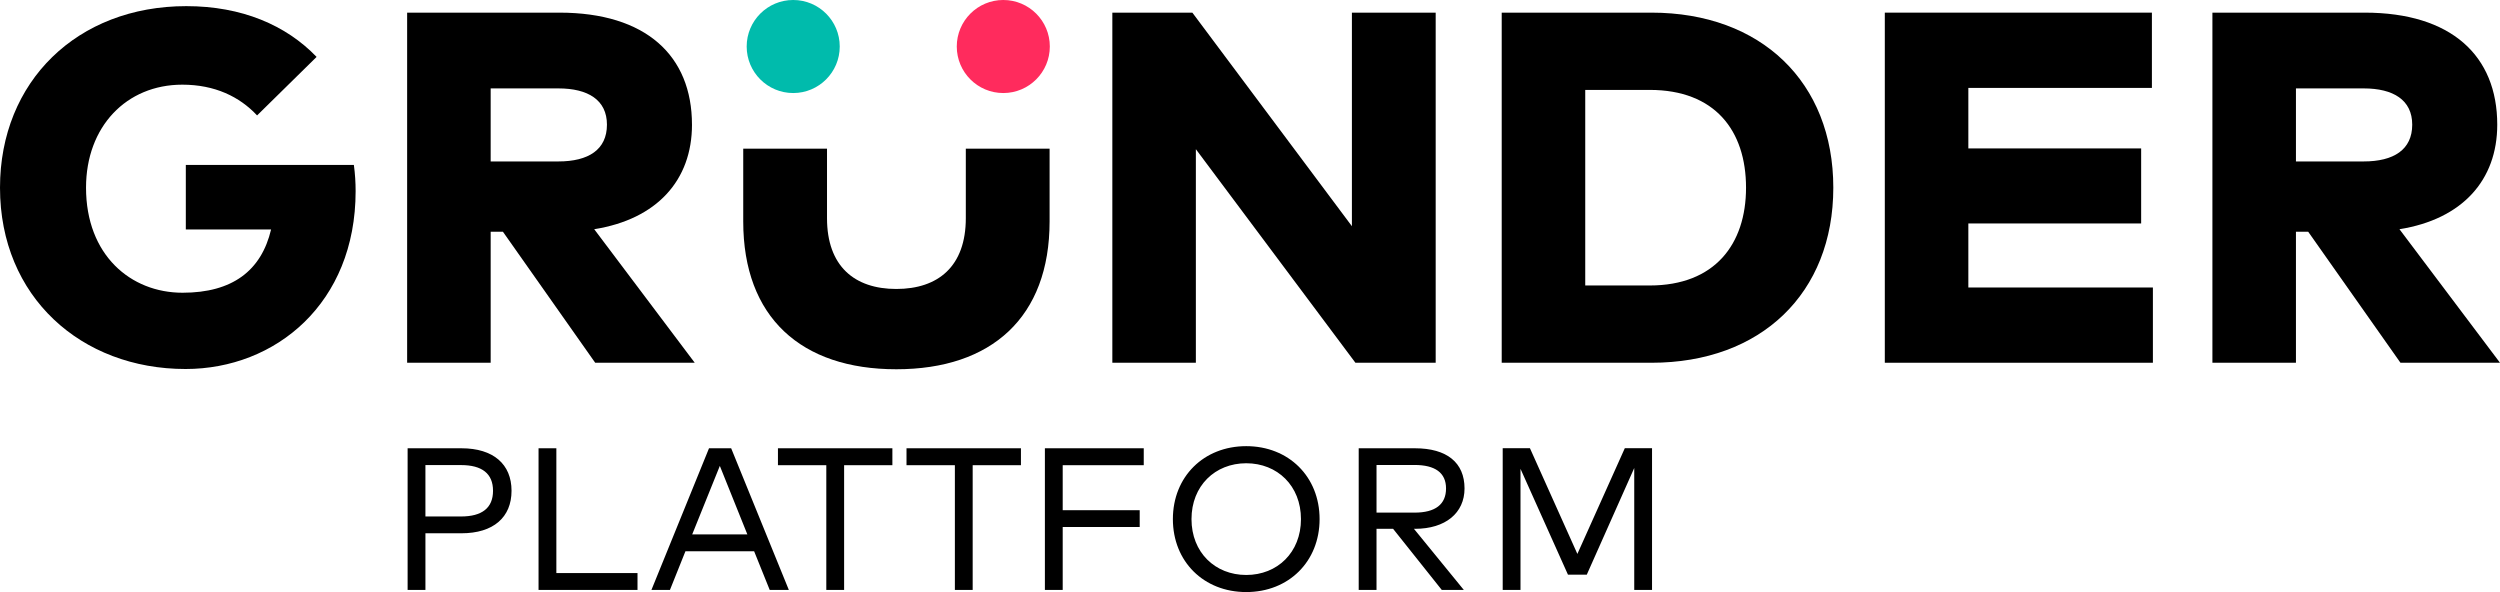 <?xml version="1.0" encoding="UTF-8"?><svg id="Ebene_1" xmlns="http://www.w3.org/2000/svg" viewBox="0 0 267.376 63.321"><title>gruender-plattform-logo.svg</title>
<defs><style>.cls-1{fill:#ff2b5d;}.cls-1,.cls-2,.cls-3{stroke-width:0px;}.cls-3{fill:#00bbac;}</style></defs><path class="cls-2" d="m19.873,17.64v6.901h9.12c-1.043,4.413-4.145,6.767-9.467,6.767-5.563,0-10.325-4.04-10.325-11.234,0-6.526,4.306-11.019,10.297-11.019,3.477,0,6.125,1.284,7.998,3.289l6.365-6.258c-3.263-3.396-7.997-5.43-13.935-5.43C8.265.656,0,8.706,0,20.074c0,11.688,8.693,19.391,19.846,19.391,9.63,0,18.188-7.034,18.188-19.016,0-.91-.054-1.819-.187-2.809h-17.974Z"/><path class="cls-2" d="m74.007,13.334c0-7.382-4.921-11.982-14.176-11.982h-16.288v37.445h8.934v-14.014h1.31l9.87,14.014h10.645l-10.751-14.283c6.712-1.069,10.457-5.242,10.457-11.18Zm-21.53,3.932v-7.811h7.248c3.156,0,5.188,1.231,5.188,3.879,0,2.675-1.979,3.932-5.188,3.932h-7.248Z"/><path class="cls-2" d="m103.294,15.901v7.436c0,5.135-2.942,7.568-7.436,7.568-4.467,0-7.409-2.433-7.409-7.568v-7.436h-8.96v7.783c0,10.245,6.179,15.808,16.37,15.808s16.395-5.564,16.395-15.808v-7.783h-8.959Z"/><path class="cls-2" d="m256.624,24.514c6.714-1.069,10.458-5.242,10.458-11.18,0-7.382-4.921-11.982-14.175-11.982h-16.289v37.445h8.934v-14.014h1.31l9.869,14.014h10.644l-10.752-14.283Zm-11.072-7.248v-7.811h7.248c3.156,0,5.188,1.231,5.188,3.879,0,2.675-1.978,3.932-5.188,3.932h-7.248Z"/><polygon class="cls-2" points="210.515 23.899 228.997 23.899 228.997 15.874 210.515 15.874 210.515 9.402 230.147 9.402 230.147 1.352 201.581 1.352 201.581 38.796 230.253 38.796 230.253 30.748 210.515 30.748 210.515 23.899"/><path class="cls-2" d="m176.629,1.352h-16.021v37.445h16.021c11.714,0,19.444-7.435,19.444-18.722s-7.73-18.723-19.444-18.723Zm-.187,29.18h-6.9V9.616h6.9c6.954,0,10.297,4.333,10.297,10.458,0,6.045-3.343,10.458-10.297,10.458Z"/><polygon class="cls-2" points="144.587 24.193 127.523 1.352 118.965 1.352 118.965 38.796 127.898 38.796 127.898 15.955 144.962 38.796 153.547 38.796 153.547 1.352 144.587 1.352 144.587 24.193"/><path class="cls-1" d="m107.302,9.951c2.748,0,4.976-2.228,4.976-4.976s-2.228-4.976-4.976-4.976-4.975,2.229-4.975,4.976,2.227,4.976,4.975,4.976"/><path class="cls-3" d="m84.834,9.951c2.748,0,4.976-2.228,4.976-4.976s-2.227-4.976-4.976-4.976-4.976,2.229-4.976,4.976,2.228,4.976,4.976,4.976"/><path class="cls-2" d="m176.686,47.932h-2.91l-5.075,11.31-5.075-11.31h-2.911v15.162h1.903v-12.954l5.076,11.319h2.014l5.075-11.406v13.041h1.903v-15.162Zm-25.397,1.797c2.196,0,3.365.833,3.365,2.511,0,1.699-1.136,2.585-3.365,2.585h-4.069v-5.096h4.069Zm-5.975-1.786v15.151h1.905v-6.537h1.774l5.206,6.537h2.358l-5.335-6.537h.118c3.247,0,5.293-1.688,5.293-4.317,0-2.76-1.883-4.297-5.303-4.297h-6.018Zm-12.029,1.602c3.333,0,5.854,2.413,5.854,5.974s-2.521,5.974-5.854,5.974-5.854-2.414-5.854-5.974,2.521-5.974,5.854-5.974m0-1.829c-4.545,0-7.845,3.268-7.845,7.803s3.3,7.802,7.845,7.802,7.846-3.268,7.846-7.802-3.301-7.803-7.846-7.803m-11.393,6.85h-8.235v-4.815h8.668v-1.808h-10.573v15.151h1.905v-6.731h8.235v-1.797Zm-12.701-6.623h-12.239v1.808h5.173v13.344h1.904v-13.344h5.162v-1.808Zm-13.75,0h-12.239v1.808h5.172v13.344h1.905v-13.344h5.162v-1.808Zm-18.454,1.884l2.943,7.326h-5.898l2.955-7.326Zm1.212-1.884h-2.37l-6.158,15.151h1.98l1.656-4.134h7.349l1.666,4.134h2.045l-6.168-15.151Zm-10.017,13.344h-8.679v-13.344h-1.905v15.151h10.584v-1.808Zm-18.874-11.547c2.241,0,3.421.909,3.421,2.748s-1.18,2.749-3.421,2.749h-3.809v-5.497h3.809Zm.044,7.294c3.419,0,5.357-1.71,5.357-4.546s-1.938-4.545-5.357-4.545h-5.757v15.151h1.905v-6.061h3.852Z"/></svg>